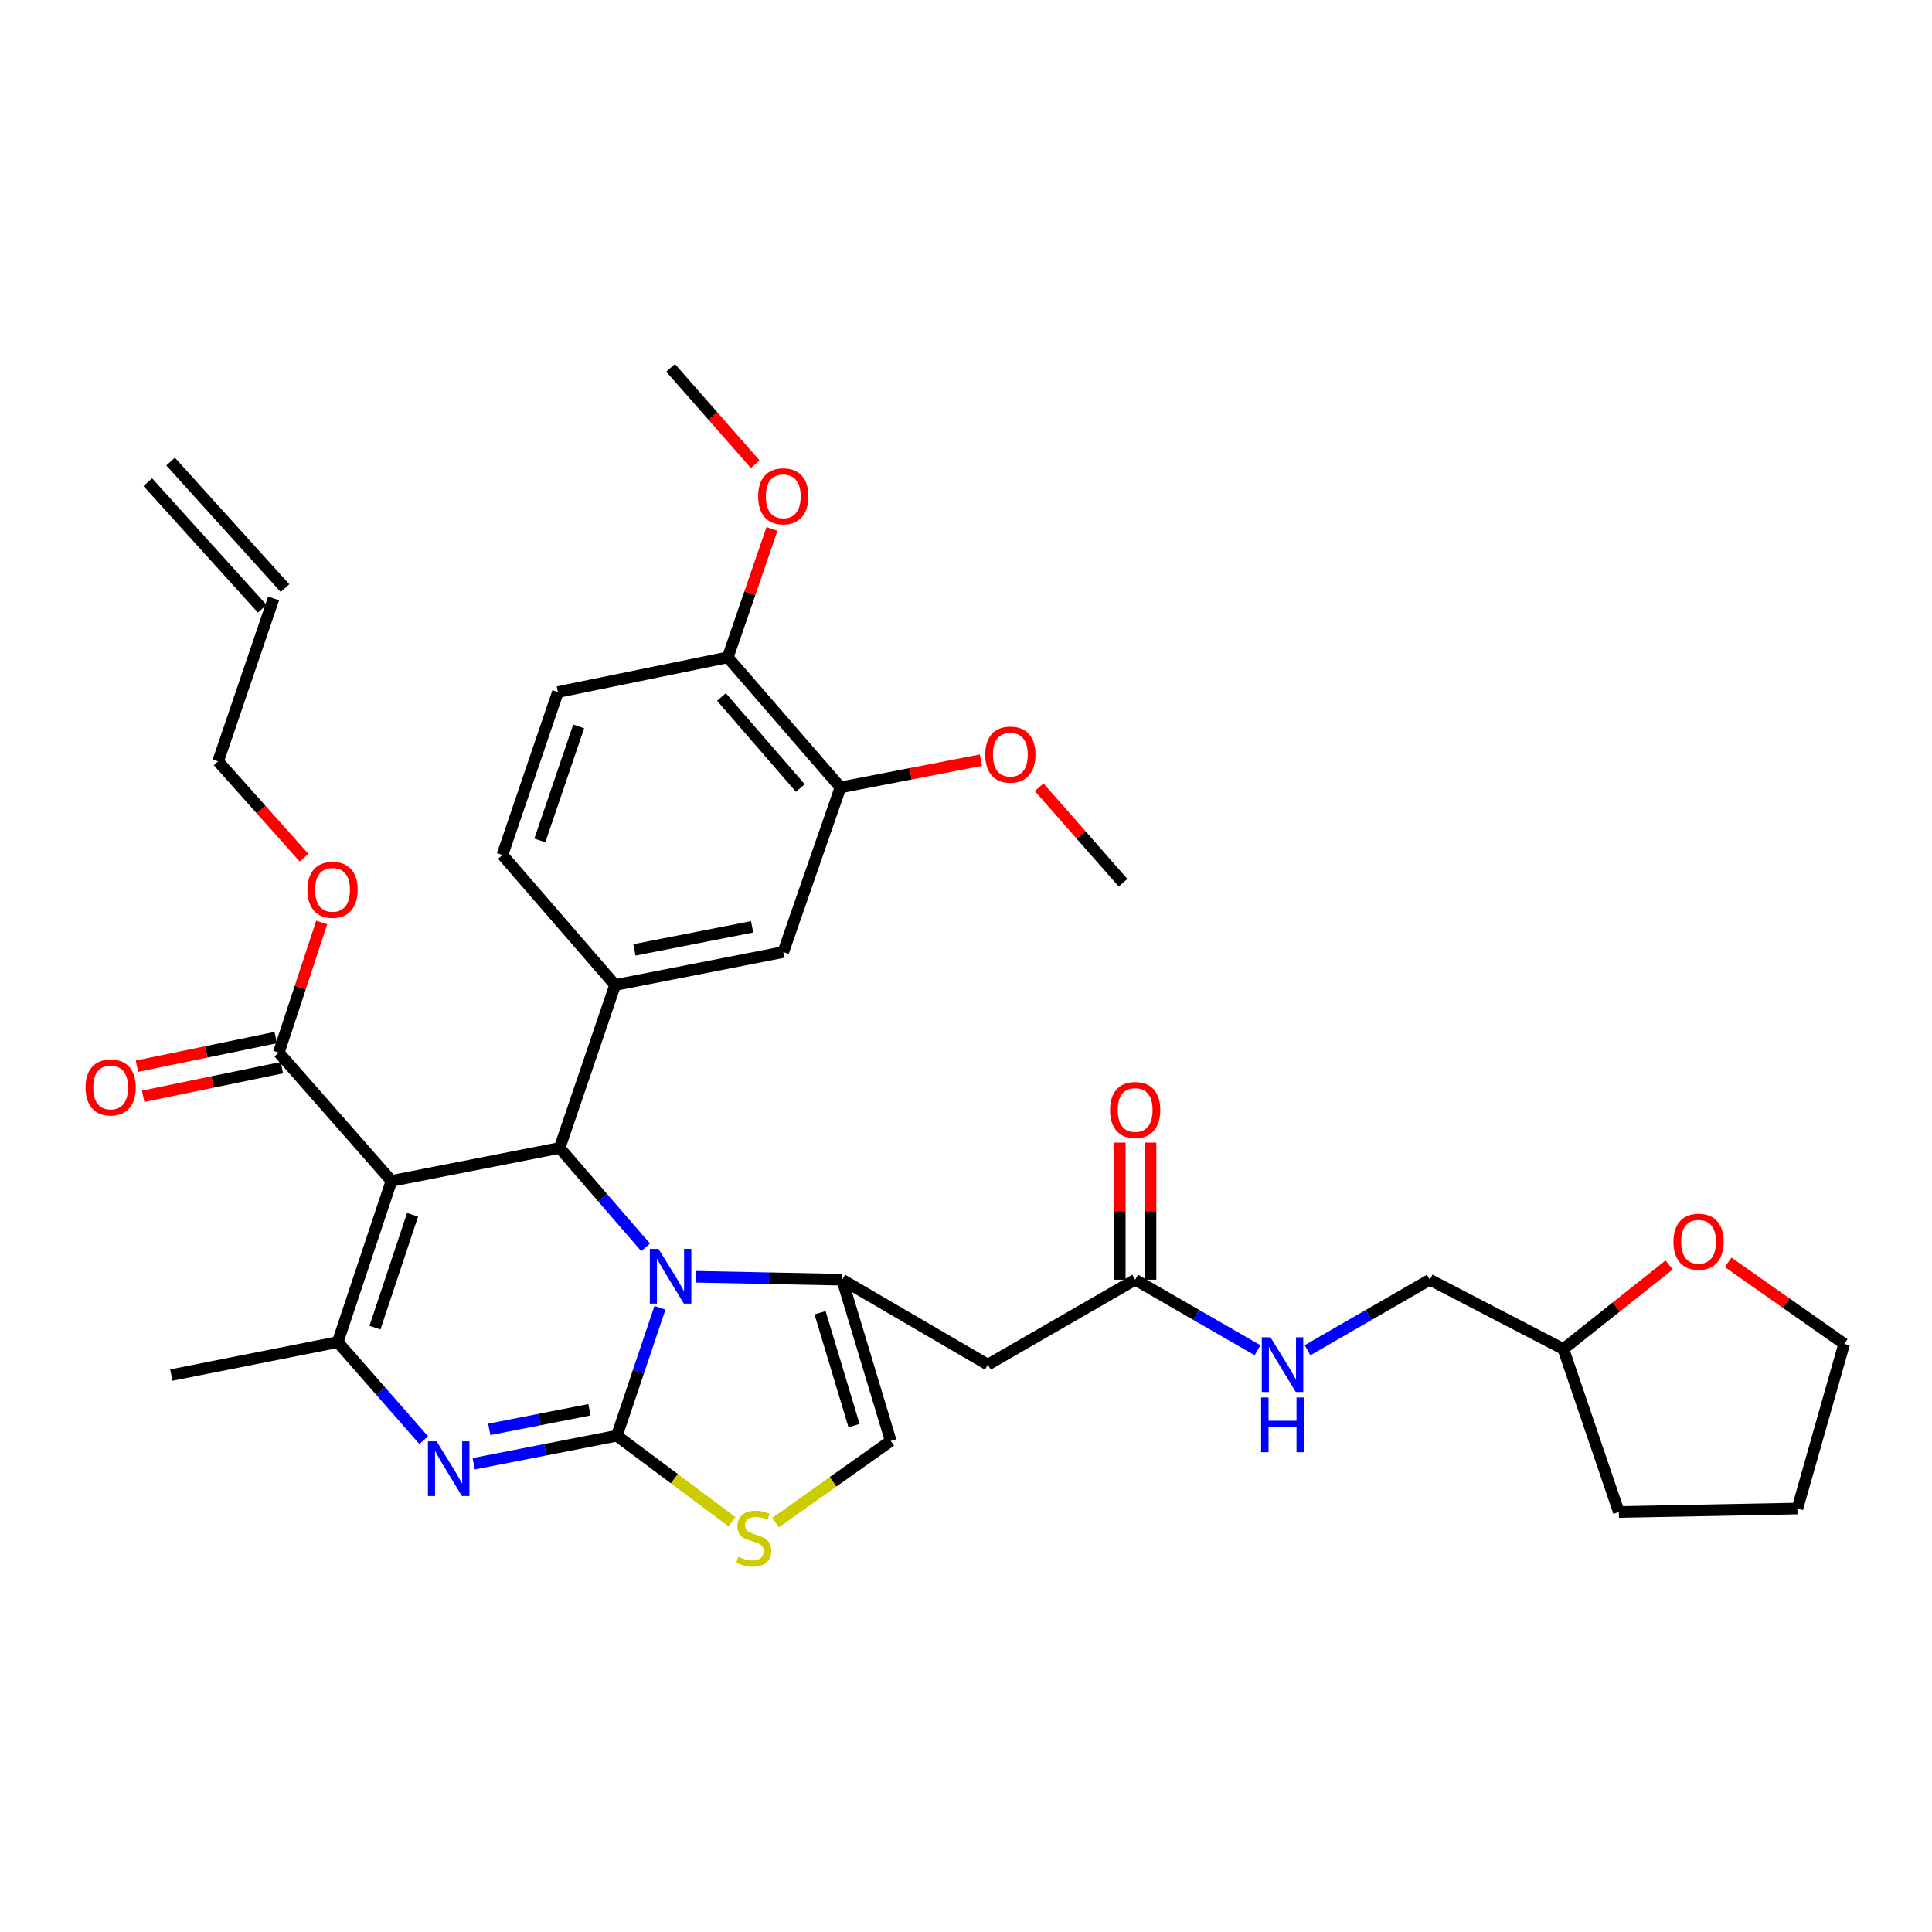 <?xml version='1.0' encoding='iso-8859-1'?>
<svg version='1.1' baseProfile='full'
              xmlns='http://www.w3.org/2000/svg'
                      xmlns:rdkit='http://www.rdkit.org/xml'
                      xmlns:xlink='http://www.w3.org/1999/xlink'
                  xml:space='preserve'
width='1000px' height='1000px' viewBox='0 0 1000 1000'>
<!-- END OF HEADER -->
<rect style='opacity:1.0;fill:#FFFFFF;stroke:none' width='1000' height='1000' x='0' y='0'> </rect>
<path class='bond-0' d='M 863.938,654.749 L 836.565,676.507' style='fill:none;fill-rule:evenodd;stroke:#FF0000;stroke-width:6px;stroke-linecap:butt;stroke-linejoin:miter;stroke-opacity:1' />
<path class='bond-0' d='M 836.565,676.507 L 809.192,698.264' style='fill:none;fill-rule:evenodd;stroke:#000000;stroke-width:6px;stroke-linecap:butt;stroke-linejoin:miter;stroke-opacity:1' />
<path class='bond-1' d='M 894.476,653.387 L 924.511,674.482' style='fill:none;fill-rule:evenodd;stroke:#FF0000;stroke-width:6px;stroke-linecap:butt;stroke-linejoin:miter;stroke-opacity:1' />
<path class='bond-1' d='M 924.511,674.482 L 954.545,695.577' style='fill:none;fill-rule:evenodd;stroke:#000000;stroke-width:6px;stroke-linecap:butt;stroke-linejoin:miter;stroke-opacity:1' />
<path class='bond-2' d='M 587.556,662.377 L 619.223,680.631' style='fill:none;fill-rule:evenodd;stroke:#000000;stroke-width:6px;stroke-linecap:butt;stroke-linejoin:miter;stroke-opacity:1' />
<path class='bond-2' d='M 619.223,680.631 L 650.89,698.884' style='fill:none;fill-rule:evenodd;stroke:#0000FF;stroke-width:6px;stroke-linecap:butt;stroke-linejoin:miter;stroke-opacity:1' />
<path class='bond-3' d='M 595.512,662.377 L 595.512,626.89' style='fill:none;fill-rule:evenodd;stroke:#000000;stroke-width:6px;stroke-linecap:butt;stroke-linejoin:miter;stroke-opacity:1' />
<path class='bond-3' d='M 595.512,626.89 L 595.512,591.402' style='fill:none;fill-rule:evenodd;stroke:#FF0000;stroke-width:6px;stroke-linecap:butt;stroke-linejoin:miter;stroke-opacity:1' />
<path class='bond-3' d='M 579.601,662.377 L 579.601,626.89' style='fill:none;fill-rule:evenodd;stroke:#000000;stroke-width:6px;stroke-linecap:butt;stroke-linejoin:miter;stroke-opacity:1' />
<path class='bond-3' d='M 579.601,626.89 L 579.601,591.402' style='fill:none;fill-rule:evenodd;stroke:#FF0000;stroke-width:6px;stroke-linecap:butt;stroke-linejoin:miter;stroke-opacity:1' />
<path class='bond-4' d='M 587.556,662.377 L 511.291,706.344' style='fill:none;fill-rule:evenodd;stroke:#000000;stroke-width:6px;stroke-linecap:butt;stroke-linejoin:miter;stroke-opacity:1' />
<path class='bond-5' d='M 676.771,698.883 L 708.434,680.63' style='fill:none;fill-rule:evenodd;stroke:#0000FF;stroke-width:6px;stroke-linecap:butt;stroke-linejoin:miter;stroke-opacity:1' />
<path class='bond-5' d='M 708.434,680.63 L 740.096,662.377' style='fill:none;fill-rule:evenodd;stroke:#000000;stroke-width:6px;stroke-linecap:butt;stroke-linejoin:miter;stroke-opacity:1' />
<path class='bond-6' d='M 809.192,698.264 L 740.096,662.377' style='fill:none;fill-rule:evenodd;stroke:#000000;stroke-width:6px;stroke-linecap:butt;stroke-linejoin:miter;stroke-opacity:1' />
<path class='bond-7' d='M 809.192,698.264 L 837.902,782.609' style='fill:none;fill-rule:evenodd;stroke:#000000;stroke-width:6px;stroke-linecap:butt;stroke-linejoin:miter;stroke-opacity:1' />
<path class='bond-8' d='M 245.193,757.638 L 282.234,750.385' style='fill:none;fill-rule:evenodd;stroke:#0000FF;stroke-width:6px;stroke-linecap:butt;stroke-linejoin:miter;stroke-opacity:1' />
<path class='bond-8' d='M 282.234,750.385 L 319.276,743.133' style='fill:none;fill-rule:evenodd;stroke:#000000;stroke-width:6px;stroke-linecap:butt;stroke-linejoin:miter;stroke-opacity:1' />
<path class='bond-8' d='M 253.248,739.848 L 279.177,734.771' style='fill:none;fill-rule:evenodd;stroke:#0000FF;stroke-width:6px;stroke-linecap:butt;stroke-linejoin:miter;stroke-opacity:1' />
<path class='bond-8' d='M 279.177,734.771 L 305.106,729.694' style='fill:none;fill-rule:evenodd;stroke:#000000;stroke-width:6px;stroke-linecap:butt;stroke-linejoin:miter;stroke-opacity:1' />
<path class='bond-9' d='M 219.318,745.44 L 197.067,720.058' style='fill:none;fill-rule:evenodd;stroke:#0000FF;stroke-width:6px;stroke-linecap:butt;stroke-linejoin:miter;stroke-opacity:1' />
<path class='bond-9' d='M 197.067,720.058 L 174.815,694.676' style='fill:none;fill-rule:evenodd;stroke:#000000;stroke-width:6px;stroke-linecap:butt;stroke-linejoin:miter;stroke-opacity:1' />
<path class='bond-10' d='M 289.664,594.182 L 311.911,619.905' style='fill:none;fill-rule:evenodd;stroke:#000000;stroke-width:6px;stroke-linecap:butt;stroke-linejoin:miter;stroke-opacity:1' />
<path class='bond-10' d='M 311.911,619.905 L 334.158,645.627' style='fill:none;fill-rule:evenodd;stroke:#0000FF;stroke-width:6px;stroke-linecap:butt;stroke-linejoin:miter;stroke-opacity:1' />
<path class='bond-11' d='M 289.664,594.182 L 202.624,611.233' style='fill:none;fill-rule:evenodd;stroke:#000000;stroke-width:6px;stroke-linecap:butt;stroke-linejoin:miter;stroke-opacity:1' />
<path class='bond-12' d='M 289.664,594.182 L 318.374,509.838' style='fill:none;fill-rule:evenodd;stroke:#000000;stroke-width:6px;stroke-linecap:butt;stroke-linejoin:miter;stroke-opacity:1' />
<path class='bond-13' d='M 202.624,611.233 L 144.302,544.832' style='fill:none;fill-rule:evenodd;stroke:#000000;stroke-width:6px;stroke-linecap:butt;stroke-linejoin:miter;stroke-opacity:1' />
<path class='bond-14' d='M 202.624,611.233 L 174.815,694.676' style='fill:none;fill-rule:evenodd;stroke:#000000;stroke-width:6px;stroke-linecap:butt;stroke-linejoin:miter;stroke-opacity:1' />
<path class='bond-14' d='M 213.547,628.78 L 194.081,687.19' style='fill:none;fill-rule:evenodd;stroke:#000000;stroke-width:6px;stroke-linecap:butt;stroke-linejoin:miter;stroke-opacity:1' />
<path class='bond-15' d='M 174.815,694.676 L 88.677,711.727' style='fill:none;fill-rule:evenodd;stroke:#000000;stroke-width:6px;stroke-linecap:butt;stroke-linejoin:miter;stroke-opacity:1' />
<path class='bond-16' d='M 341.587,676.92 L 330.432,710.027' style='fill:none;fill-rule:evenodd;stroke:#0000FF;stroke-width:6px;stroke-linecap:butt;stroke-linejoin:miter;stroke-opacity:1' />
<path class='bond-16' d='M 330.432,710.027 L 319.276,743.133' style='fill:none;fill-rule:evenodd;stroke:#000000;stroke-width:6px;stroke-linecap:butt;stroke-linejoin:miter;stroke-opacity:1' />
<path class='bond-17' d='M 360.054,660.844 L 397.986,661.611' style='fill:none;fill-rule:evenodd;stroke:#0000FF;stroke-width:6px;stroke-linecap:butt;stroke-linejoin:miter;stroke-opacity:1' />
<path class='bond-17' d='M 397.986,661.611 L 435.919,662.377' style='fill:none;fill-rule:evenodd;stroke:#000000;stroke-width:6px;stroke-linecap:butt;stroke-linejoin:miter;stroke-opacity:1' />
<path class='bond-18' d='M 319.276,743.133 L 349.071,765.385' style='fill:none;fill-rule:evenodd;stroke:#000000;stroke-width:6px;stroke-linecap:butt;stroke-linejoin:miter;stroke-opacity:1' />
<path class='bond-18' d='M 349.071,765.385 L 378.866,787.638' style='fill:none;fill-rule:evenodd;stroke:#CCCC00;stroke-width:6px;stroke-linecap:butt;stroke-linejoin:miter;stroke-opacity:1' />
<path class='bond-19' d='M 401.41,788.094 L 431.225,766.957' style='fill:none;fill-rule:evenodd;stroke:#CCCC00;stroke-width:6px;stroke-linecap:butt;stroke-linejoin:miter;stroke-opacity:1' />
<path class='bond-19' d='M 431.225,766.957 L 461.04,745.82' style='fill:none;fill-rule:evenodd;stroke:#000000;stroke-width:6px;stroke-linecap:butt;stroke-linejoin:miter;stroke-opacity:1' />
<path class='bond-20' d='M 461.04,745.82 L 435.919,662.377' style='fill:none;fill-rule:evenodd;stroke:#000000;stroke-width:6px;stroke-linecap:butt;stroke-linejoin:miter;stroke-opacity:1' />
<path class='bond-20' d='M 442.037,737.89 L 424.452,679.48' style='fill:none;fill-rule:evenodd;stroke:#000000;stroke-width:6px;stroke-linecap:butt;stroke-linejoin:miter;stroke-opacity:1' />
<path class='bond-21' d='M 435.919,662.377 L 511.291,706.344' style='fill:none;fill-rule:evenodd;stroke:#000000;stroke-width:6px;stroke-linecap:butt;stroke-linejoin:miter;stroke-opacity:1' />
<path class='bond-22' d='M 435.026,407.55 L 376.696,340.247' style='fill:none;fill-rule:evenodd;stroke:#000000;stroke-width:6px;stroke-linecap:butt;stroke-linejoin:miter;stroke-opacity:1' />
<path class='bond-22' d='M 414.253,407.875 L 373.422,360.763' style='fill:none;fill-rule:evenodd;stroke:#000000;stroke-width:6px;stroke-linecap:butt;stroke-linejoin:miter;stroke-opacity:1' />
<path class='bond-23' d='M 435.026,407.55 L 405.414,492.787' style='fill:none;fill-rule:evenodd;stroke:#000000;stroke-width:6px;stroke-linecap:butt;stroke-linejoin:miter;stroke-opacity:1' />
<path class='bond-24' d='M 435.026,407.55 L 471.373,400.502' style='fill:none;fill-rule:evenodd;stroke:#000000;stroke-width:6px;stroke-linecap:butt;stroke-linejoin:miter;stroke-opacity:1' />
<path class='bond-24' d='M 471.373,400.502 L 507.72,393.454' style='fill:none;fill-rule:evenodd;stroke:#FF0000;stroke-width:6px;stroke-linecap:butt;stroke-linejoin:miter;stroke-opacity:1' />
<path class='bond-25' d='M 144.302,544.832 L 155.411,511.15' style='fill:none;fill-rule:evenodd;stroke:#000000;stroke-width:6px;stroke-linecap:butt;stroke-linejoin:miter;stroke-opacity:1' />
<path class='bond-25' d='M 155.411,511.15 L 166.519,477.468' style='fill:none;fill-rule:evenodd;stroke:#FF0000;stroke-width:6px;stroke-linecap:butt;stroke-linejoin:miter;stroke-opacity:1' />
<path class='bond-26' d='M 142.696,537.041 L 106.791,544.444' style='fill:none;fill-rule:evenodd;stroke:#000000;stroke-width:6px;stroke-linecap:butt;stroke-linejoin:miter;stroke-opacity:1' />
<path class='bond-26' d='M 106.791,544.444 L 70.886,551.846' style='fill:none;fill-rule:evenodd;stroke:#FF0000;stroke-width:6px;stroke-linecap:butt;stroke-linejoin:miter;stroke-opacity:1' />
<path class='bond-26' d='M 145.909,552.624 L 110.004,560.027' style='fill:none;fill-rule:evenodd;stroke:#000000;stroke-width:6px;stroke-linecap:butt;stroke-linejoin:miter;stroke-opacity:1' />
<path class='bond-26' d='M 110.004,560.027 L 74.099,567.429' style='fill:none;fill-rule:evenodd;stroke:#FF0000;stroke-width:6px;stroke-linecap:butt;stroke-linejoin:miter;stroke-opacity:1' />
<path class='bond-27' d='M 157.363,443.944 L 135.13,419.015' style='fill:none;fill-rule:evenodd;stroke:#FF0000;stroke-width:6px;stroke-linecap:butt;stroke-linejoin:miter;stroke-opacity:1' />
<path class='bond-27' d='M 135.13,419.015 L 112.896,394.087' style='fill:none;fill-rule:evenodd;stroke:#000000;stroke-width:6px;stroke-linecap:butt;stroke-linejoin:miter;stroke-opacity:1' />
<path class='bond-28' d='M 376.696,340.247 L 288.763,358.2' style='fill:none;fill-rule:evenodd;stroke:#000000;stroke-width:6px;stroke-linecap:butt;stroke-linejoin:miter;stroke-opacity:1' />
<path class='bond-29' d='M 376.696,340.247 L 388.135,307.009' style='fill:none;fill-rule:evenodd;stroke:#000000;stroke-width:6px;stroke-linecap:butt;stroke-linejoin:miter;stroke-opacity:1' />
<path class='bond-29' d='M 388.135,307.009 L 399.575,273.771' style='fill:none;fill-rule:evenodd;stroke:#FF0000;stroke-width:6px;stroke-linecap:butt;stroke-linejoin:miter;stroke-opacity:1' />
<path class='bond-30' d='M 405.414,492.787 L 318.374,509.838' style='fill:none;fill-rule:evenodd;stroke:#000000;stroke-width:6px;stroke-linecap:butt;stroke-linejoin:miter;stroke-opacity:1' />
<path class='bond-30' d='M 389.3,479.73 L 328.371,491.666' style='fill:none;fill-rule:evenodd;stroke:#000000;stroke-width:6px;stroke-linecap:butt;stroke-linejoin:miter;stroke-opacity:1' />
<path class='bond-31' d='M 112.896,394.087 L 141.624,309.743' style='fill:none;fill-rule:evenodd;stroke:#000000;stroke-width:6px;stroke-linecap:butt;stroke-linejoin:miter;stroke-opacity:1' />
<path class='bond-32' d='M 147.524,304.407 L 88.292,238.908' style='fill:none;fill-rule:evenodd;stroke:#000000;stroke-width:6px;stroke-linecap:butt;stroke-linejoin:miter;stroke-opacity:1' />
<path class='bond-32' d='M 135.723,315.079 L 76.492,249.58' style='fill:none;fill-rule:evenodd;stroke:#000000;stroke-width:6px;stroke-linecap:butt;stroke-linejoin:miter;stroke-opacity:1' />
<path class='bond-33' d='M 288.763,358.2 L 260.053,442.544' style='fill:none;fill-rule:evenodd;stroke:#000000;stroke-width:6px;stroke-linecap:butt;stroke-linejoin:miter;stroke-opacity:1' />
<path class='bond-33' d='M 299.518,375.979 L 279.421,435.02' style='fill:none;fill-rule:evenodd;stroke:#000000;stroke-width:6px;stroke-linecap:butt;stroke-linejoin:miter;stroke-opacity:1' />
<path class='bond-34' d='M 318.374,509.838 L 260.053,442.544' style='fill:none;fill-rule:evenodd;stroke:#000000;stroke-width:6px;stroke-linecap:butt;stroke-linejoin:miter;stroke-opacity:1' />
<path class='bond-35' d='M 537.864,407.468 L 559.572,432.184' style='fill:none;fill-rule:evenodd;stroke:#FF0000;stroke-width:6px;stroke-linecap:butt;stroke-linejoin:miter;stroke-opacity:1' />
<path class='bond-35' d='M 559.572,432.184 L 581.281,456.899' style='fill:none;fill-rule:evenodd;stroke:#000000;stroke-width:6px;stroke-linecap:butt;stroke-linejoin:miter;stroke-opacity:1' />
<path class='bond-36' d='M 390.896,240.275 L 368.995,215.34' style='fill:none;fill-rule:evenodd;stroke:#FF0000;stroke-width:6px;stroke-linecap:butt;stroke-linejoin:miter;stroke-opacity:1' />
<path class='bond-36' d='M 368.995,215.34 L 347.093,190.404' style='fill:none;fill-rule:evenodd;stroke:#000000;stroke-width:6px;stroke-linecap:butt;stroke-linejoin:miter;stroke-opacity:1' />
<path class='bond-37' d='M 954.545,695.577 L 930.326,780.814' style='fill:none;fill-rule:evenodd;stroke:#000000;stroke-width:6px;stroke-linecap:butt;stroke-linejoin:miter;stroke-opacity:1' />
<path class='bond-38' d='M 837.902,782.609 L 930.326,780.814' style='fill:none;fill-rule:evenodd;stroke:#000000;stroke-width:6px;stroke-linecap:butt;stroke-linejoin:miter;stroke-opacity:1' />
<path  class='atom-0' d='M 866.173 642.719
Q 866.173 635.919, 869.533 632.119
Q 872.893 628.319, 879.173 628.319
Q 885.453 628.319, 888.813 632.119
Q 892.173 635.919, 892.173 642.719
Q 892.173 649.599, 888.773 653.519
Q 885.373 657.399, 879.173 657.399
Q 872.933 657.399, 869.533 653.519
Q 866.173 649.639, 866.173 642.719
M 879.173 654.199
Q 883.493 654.199, 885.813 651.319
Q 888.173 648.399, 888.173 642.719
Q 888.173 637.159, 885.813 634.359
Q 883.493 631.519, 879.173 631.519
Q 874.853 631.519, 872.493 634.319
Q 870.173 637.119, 870.173 642.719
Q 870.173 648.439, 872.493 651.319
Q 874.853 654.199, 879.173 654.199
' fill='#FF0000'/>
<path  class='atom-2' d='M 657.571 692.184
L 666.851 707.184
Q 667.771 708.664, 669.251 711.344
Q 670.731 714.024, 670.811 714.184
L 670.811 692.184
L 674.571 692.184
L 674.571 720.504
L 670.691 720.504
L 660.731 704.104
Q 659.571 702.184, 658.331 699.984
Q 657.131 697.784, 656.771 697.104
L 656.771 720.504
L 653.091 720.504
L 653.091 692.184
L 657.571 692.184
' fill='#0000FF'/>
<path  class='atom-2' d='M 652.751 723.336
L 656.591 723.336
L 656.591 735.376
L 671.071 735.376
L 671.071 723.336
L 674.911 723.336
L 674.911 751.656
L 671.071 751.656
L 671.071 738.576
L 656.591 738.576
L 656.591 751.656
L 652.751 751.656
L 652.751 723.336
' fill='#0000FF'/>
<path  class='atom-3' d='M 574.556 574.524
Q 574.556 567.724, 577.916 563.924
Q 581.276 560.124, 587.556 560.124
Q 593.836 560.124, 597.196 563.924
Q 600.556 567.724, 600.556 574.524
Q 600.556 581.404, 597.156 585.324
Q 593.756 589.204, 587.556 589.204
Q 581.316 589.204, 577.916 585.324
Q 574.556 581.444, 574.556 574.524
M 587.556 586.004
Q 591.876 586.004, 594.196 583.124
Q 596.556 580.204, 596.556 574.524
Q 596.556 568.964, 594.196 566.164
Q 591.876 563.324, 587.556 563.324
Q 583.236 563.324, 580.876 566.124
Q 578.556 568.924, 578.556 574.524
Q 578.556 580.244, 580.876 583.124
Q 583.236 586.004, 587.556 586.004
' fill='#FF0000'/>
<path  class='atom-5' d='M 225.975 746.015
L 235.255 761.015
Q 236.175 762.495, 237.655 765.175
Q 239.135 767.855, 239.215 768.015
L 239.215 746.015
L 242.975 746.015
L 242.975 774.335
L 239.095 774.335
L 229.135 757.935
Q 227.975 756.015, 226.735 753.815
Q 225.535 751.615, 225.175 750.935
L 225.175 774.335
L 221.495 774.335
L 221.495 746.015
L 225.975 746.015
' fill='#0000FF'/>
<path  class='atom-9' d='M 340.833 646.423
L 350.113 661.423
Q 351.033 662.903, 352.513 665.583
Q 353.993 668.263, 354.073 668.423
L 354.073 646.423
L 357.833 646.423
L 357.833 674.743
L 353.953 674.743
L 343.993 658.343
Q 342.833 656.423, 341.593 654.223
Q 340.393 652.023, 340.033 651.343
L 340.033 674.743
L 336.353 674.743
L 336.353 646.423
L 340.833 646.423
' fill='#0000FF'/>
<path  class='atom-11' d='M 382.158 805.791
Q 382.478 805.911, 383.798 806.471
Q 385.118 807.031, 386.558 807.391
Q 388.038 807.711, 389.478 807.711
Q 392.158 807.711, 393.718 806.431
Q 395.278 805.111, 395.278 802.831
Q 395.278 801.271, 394.478 800.311
Q 393.718 799.351, 392.518 798.831
Q 391.318 798.311, 389.318 797.711
Q 386.798 796.951, 385.278 796.231
Q 383.798 795.511, 382.718 793.991
Q 381.678 792.471, 381.678 789.911
Q 381.678 786.351, 384.078 784.151
Q 386.518 781.951, 391.318 781.951
Q 394.598 781.951, 398.318 783.511
L 397.398 786.591
Q 393.998 785.191, 391.438 785.191
Q 388.678 785.191, 387.158 786.351
Q 385.638 787.471, 385.678 789.431
Q 385.678 790.951, 386.438 791.871
Q 387.238 792.791, 388.358 793.311
Q 389.518 793.831, 391.438 794.431
Q 393.998 795.231, 395.518 796.031
Q 397.038 796.831, 398.118 798.471
Q 399.238 800.071, 399.238 802.831
Q 399.238 806.751, 396.598 808.871
Q 393.998 810.951, 389.638 810.951
Q 387.118 810.951, 385.198 810.391
Q 383.318 809.871, 381.078 808.951
L 382.158 805.791
' fill='#CCCC00'/>
<path  class='atom-17' d='M 159.119 460.568
Q 159.119 453.768, 162.479 449.968
Q 165.839 446.168, 172.119 446.168
Q 178.399 446.168, 181.759 449.968
Q 185.119 453.768, 185.119 460.568
Q 185.119 467.448, 181.719 471.368
Q 178.319 475.248, 172.119 475.248
Q 165.879 475.248, 162.479 471.368
Q 159.119 467.488, 159.119 460.568
M 172.119 472.048
Q 176.439 472.048, 178.759 469.168
Q 181.119 466.248, 181.119 460.568
Q 181.119 455.008, 178.759 452.208
Q 176.439 449.368, 172.119 449.368
Q 167.799 449.368, 165.439 452.168
Q 163.119 454.968, 163.119 460.568
Q 163.119 466.288, 165.439 469.168
Q 167.799 472.048, 172.119 472.048
' fill='#FF0000'/>
<path  class='atom-18' d='M 44.271 562.856
Q 44.271 556.056, 47.631 552.256
Q 50.991 548.456, 57.271 548.456
Q 63.551 548.456, 66.911 552.256
Q 70.271 556.056, 70.271 562.856
Q 70.271 569.736, 66.871 573.656
Q 63.471 577.536, 57.271 577.536
Q 51.031 577.536, 47.631 573.656
Q 44.271 569.776, 44.271 562.856
M 57.271 574.336
Q 61.591 574.336, 63.911 571.456
Q 66.271 568.536, 66.271 562.856
Q 66.271 557.296, 63.911 554.496
Q 61.591 551.656, 57.271 551.656
Q 52.951 551.656, 50.591 554.456
Q 48.271 557.256, 48.271 562.856
Q 48.271 568.576, 50.591 571.456
Q 52.951 574.336, 57.271 574.336
' fill='#FF0000'/>
<path  class='atom-28' d='M 509.959 390.579
Q 509.959 383.779, 513.319 379.979
Q 516.679 376.179, 522.959 376.179
Q 529.239 376.179, 532.599 379.979
Q 535.959 383.779, 535.959 390.579
Q 535.959 397.459, 532.559 401.379
Q 529.159 405.259, 522.959 405.259
Q 516.719 405.259, 513.319 401.379
Q 509.959 397.499, 509.959 390.579
M 522.959 402.059
Q 527.279 402.059, 529.599 399.179
Q 531.959 396.259, 531.959 390.579
Q 531.959 385.019, 529.599 382.219
Q 527.279 379.379, 522.959 379.379
Q 518.639 379.379, 516.279 382.179
Q 513.959 384.979, 513.959 390.579
Q 513.959 396.299, 516.279 399.179
Q 518.639 402.059, 522.959 402.059
' fill='#FF0000'/>
<path  class='atom-29' d='M 392.414 256.885
Q 392.414 250.085, 395.774 246.285
Q 399.134 242.485, 405.414 242.485
Q 411.694 242.485, 415.054 246.285
Q 418.414 250.085, 418.414 256.885
Q 418.414 263.765, 415.014 267.685
Q 411.614 271.565, 405.414 271.565
Q 399.174 271.565, 395.774 267.685
Q 392.414 263.805, 392.414 256.885
M 405.414 268.365
Q 409.734 268.365, 412.054 265.485
Q 414.414 262.565, 414.414 256.885
Q 414.414 251.325, 412.054 248.525
Q 409.734 245.685, 405.414 245.685
Q 401.094 245.685, 398.734 248.485
Q 396.414 251.285, 396.414 256.885
Q 396.414 262.605, 398.734 265.485
Q 401.094 268.365, 405.414 268.365
' fill='#FF0000'/>
</svg>
